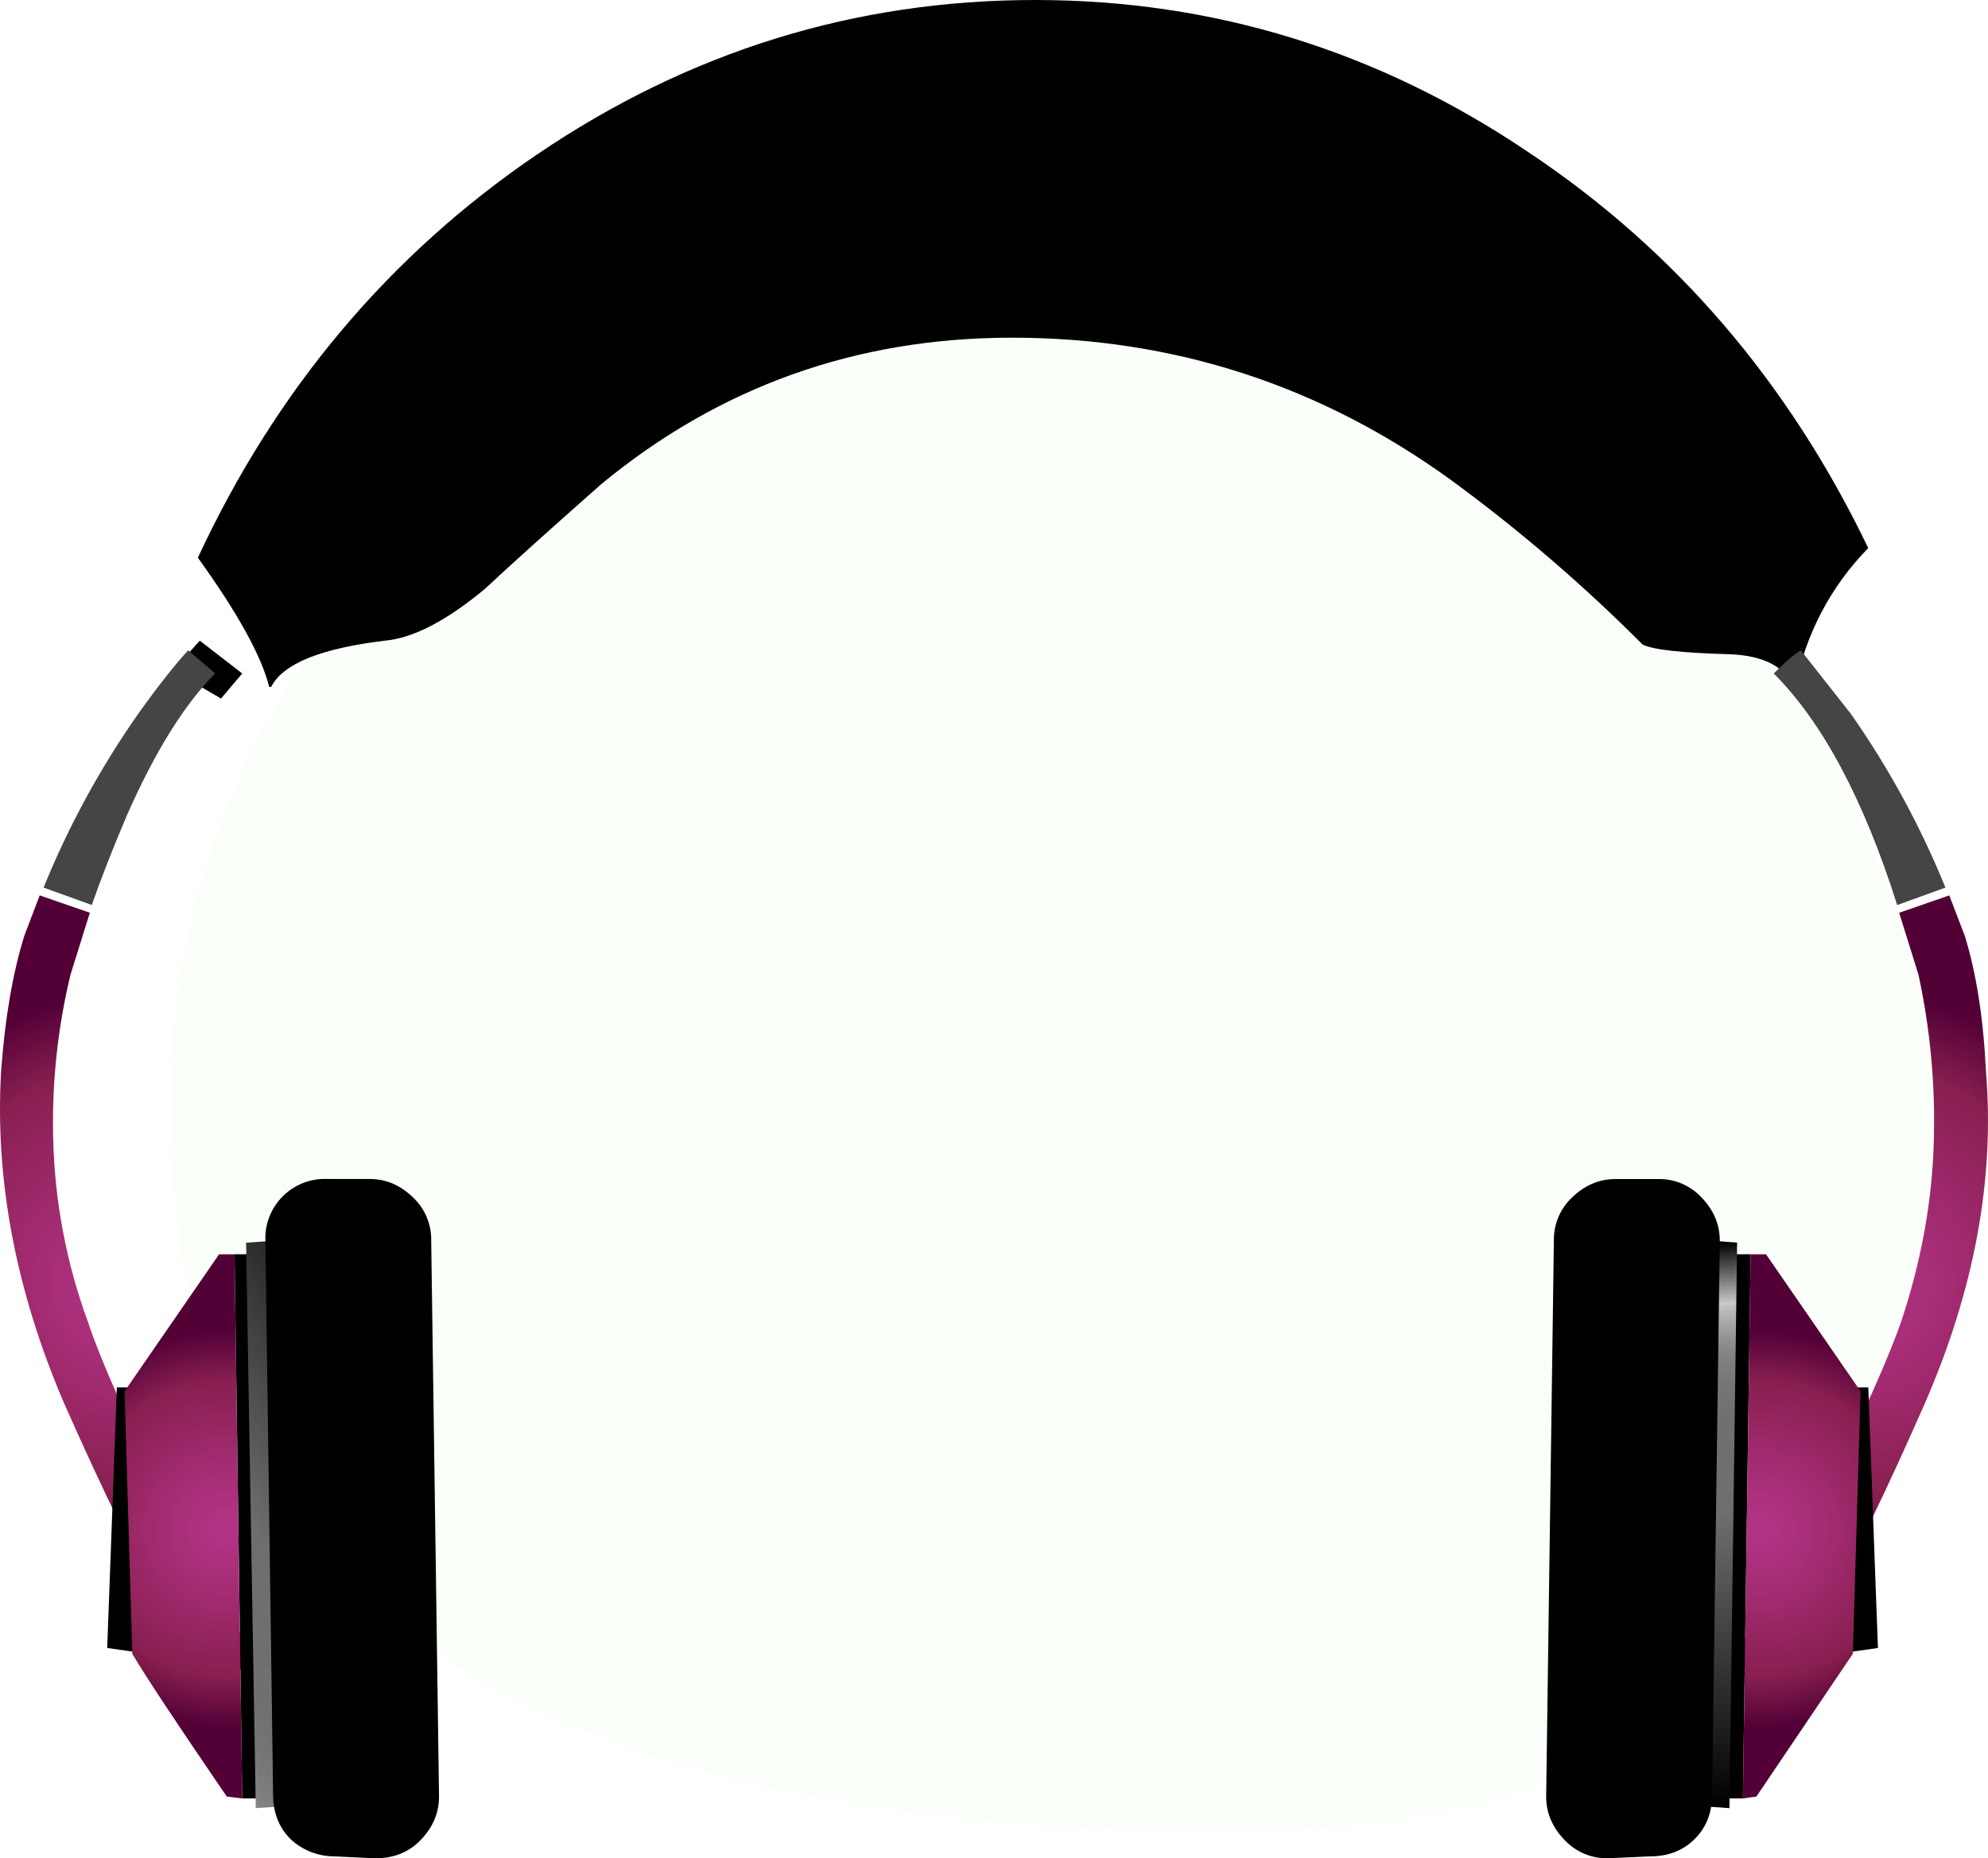 <?xml version="1.0" encoding="iso-8859-1"?>
<!-- Generator: Adobe Illustrator 20.1.0, SVG Export Plug-In . SVG Version: 6.00 Build 0)  -->
<svg version="1.0" id="Layer_1" xmlns="http://www.w3.org/2000/svg" xmlns:xlink="http://www.w3.org/1999/xlink" x="0px" y="0px"
	 viewBox="0 0 940.5 879.33" enable-background="new 0 0 940.5 879.33" xml:space="preserve">
<title>emopunk_0026</title>
<path fill="#00FF00" fill-opacity="0.02" d="M817.66,271.34C723.887,131.4,611.297,83.51,479.89,127.67
	c-139.193,12.987-244.643,65.583-316.35,157.79C108.38,356.24,80.8,435.137,80.8,522.15c0,81.493,18,145.94,54,193.34
	c76.247,100.667,225.34,151,447.28,151c133.033,0,229.723-43.83,290.07-131.49c36.987-53.893,55.48-109.893,55.48-168
	c0-30.193-9.087-72.077-27.26-125.65C878.977,378.01,851.407,321.34,817.66,271.34z"/>
<path d="M114.6,318.68l-20.08-15.53l-8.21,9.13l7.3,11.87l10.95,6.39L114.6,318.68z"/>
<path d="M229.58,278.5c10.34-9.74,28.59-26.177,54.75-49.31c56-46.267,120.79-69.4,194.37-69.4c76.667,0,146.02,22.523,208.06,67.57
	c32.069,23.513,62.272,49.471,90.34,77.64c4.867,2.433,18.553,3.957,41.06,4.57c16.427,0.607,26.76,6.087,31,16.44
	c4.664-25.178,16.74-48.389,34.68-66.66c-37.707-78.547-91.233-140.95-160.58-187.21C652.08,24.047,574.21,0,489.65,0
	c-85.173,0-163.653,24.333-235.44,73c-69.96,47.513-123.493,111.143-160.6,190.89c18.86,26.173,30.113,46.567,33.76,61.18h0.91
	c5.473-10.96,23.42-18.267,53.84-21.92C195.507,301.937,211.327,293.72,229.58,278.5z"/>
<radialGradient id="SVGID_1_" cx="556.184" cy="375.33" r="7.51" gradientTransform="matrix(18.25 0 0 -18.26 -10088.96 7460.57)" gradientUnits="userSpaceOnUse">
	<stop  offset="0" style="stop-color:#B43488"/>
	<stop  offset="0.25" style="stop-color:#A82E78"/>
	<stop  offset="0.74" style="stop-color:#881F50"/>
	<stop  offset="1" style="stop-color:#520036"/>
</radialGradient>
<path fill="url(#SVGID_1_)" d="M42.51,431.9l-23.73-8.22l-7.3,19.18c-5.473,17.653-9.123,38.96-10.95,63.92
	c-3.02,51.747,7.017,104.403,30.11,157.97c36.507,82.167,60.843,124.78,73.01,127.84c3.04,0.607,6.993-0.61,11.86-3.65
	c4.26-2.433,6.997-5.173,8.21-8.22c-7.907,0-23.42-24.96-46.54-74.88c-17.64-35.333-29.503-62.117-35.59-80.35
	c-10.195-27.82-15.746-57.128-16.43-86.75c-0.679-26.118,2.081-52.212,8.21-77.61L42.51,431.9z"/>
<path d="M114.6,851h11.86l-3.65-257.5h-11.86L114.6,851z"/>
<path d="M50.72,779.8l12.77,1.83l-2.74-125.1h-5.47L50.72,779.8z"/>
<linearGradient id="SVGID_2_" gradientUnits="userSpaceOnUse" x1="1117.776" y1="678.913" x2="1106.076" y2="687.713" gradientTransform="matrix(18.25 0 0 18.26 -20167.881 -11755.69)">
	<stop  offset="0" style="stop-color:#000000"/>
	<stop  offset="0.52" style="stop-color:#6E6E6E"/>
	<stop  offset="0.69" style="stop-color:#707070"/>
	<stop  offset="0.75" style="stop-color:#767676"/>
	<stop  offset="0.8" style="stop-color:#828282"/>
	<stop  offset="0.83" style="stop-color:#939393"/>
	<stop  offset="0.86" style="stop-color:#A9A9A9"/>
	<stop  offset="0.89" style="stop-color:#C4C4C4"/>
	<stop  offset="0.89" style="stop-color:#CCCCCC"/>
	<stop  offset="1" style="stop-color:#000000"/>
</linearGradient>
<path fill="url(#SVGID_2_)" d="M121,855.59l12.78-0.91l-4.58-267.55l-12.78,0.91L121,855.59z"/>
<path d="M204,587.13c0.169-7.553-2.796-14.84-8.19-20.13c-6.08-6.087-13.08-9.13-21-9.13h-20.06
	c-15.518-0.609-28.592,11.478-29.201,26.996c-0.029,0.741-0.029,1.483,0.001,2.224l3.65,262.11c0,8.52,2.737,15.52,8.21,21
	c5.69,5.327,13.206,8.269,21,8.22l19.16,0.91c8.52,0,15.52-2.74,21-8.22c6.08-6.087,9.123-13.087,9.13-21L204,587.13z"/>
<radialGradient id="SVGID_3_" cx="547.421" cy="356.12" r="5.17" gradientTransform="matrix(16.1 8.61 8.6 -16.11 -11769.681 1747.13)" gradientUnits="userSpaceOnUse">
	<stop  offset="0" style="stop-color:#B43488"/>
	<stop  offset="0.25" style="stop-color:#A82E78"/>
	<stop  offset="0.74" style="stop-color:#881F50"/>
	<stop  offset="1" style="stop-color:#520036"/>
</radialGradient>
<path fill="url(#SVGID_3_)" d="M58.93,658.36l3.65,124.18c6.08,10.347,20.983,32.87,44.71,67.57l7.3,0.91l-3.65-257.5h-7.3
	L58.93,658.36z"/>
<path fill="#454545" d="M65.32,337.85C47.373,363.464,32.375,391.022,20.61,420l22.81,8.22c4.26-12.173,9.737-26.173,16.43-42
	c13.387-30.44,27.387-52.963,42-67.57L89,307.72C82.333,315.027,74.44,325.07,65.32,337.85z"/>
<radialGradient id="SVGID_4_" cx="556.184" cy="375.33" r="7.51" gradientTransform="matrix(18.25 0 0 -18.26 -9271.34 7460.57)" gradientUnits="userSpaceOnUse">
	<stop  offset="0" style="stop-color:#B43488"/>
	<stop  offset="0.25" style="stop-color:#A82E78"/>
	<stop  offset="0.74" style="stop-color:#881F50"/>
	<stop  offset="1" style="stop-color:#520036"/>
</radialGradient>
<path fill="url(#SVGID_4_)" d="M922.19,423.69l-23.73,8.22l9.13,29.22c5.525,25.486,7.976,51.541,7.3,77.61
	c-0.607,28.613-5.777,57.53-15.51,86.75c-5.473,15.827-17.337,42.61-35.59,80.35c-23.12,49.92-38.633,74.88-46.54,74.88
	c1.213,3.047,3.95,5.787,8.21,8.22c4.867,3.047,8.82,4.263,11.86,3.65c12.773-3.653,37.107-46.267,73-127.84
	c23.727-54.18,33.46-106.847,29.2-158c-1.213-24.96-4.547-46.267-10-63.92L922.19,423.69z"/>
<path fill="#454545" d="M920.36,420c-11.763-28.989-26.761-56.557-44.71-82.18l-23.73-30.13c-3.04,1.827-7.3,5.493-12.78,11
	c23.12,23.133,42.587,59.657,58.4,109.57L920.36,420z"/>
<path d="M812.68,851h11.86l3.65-257.5h-11.86L812.68,851z"/>
<path d="M875.65,781.63l12.78-1.83l-4.56-123.27h-5.47L875.65,781.63z"/>
<linearGradient id="SVGID_5_" gradientUnits="userSpaceOnUse" x1="1150.062" y1="690.643" x2="1149.282" y2="676.023" gradientTransform="matrix(18.25 0 0 18.26 -20167.881 -11755.69)">
	<stop  offset="0" style="stop-color:#000000"/>
	<stop  offset="0.52" style="stop-color:#6E6E6E"/>
	<stop  offset="0.69" style="stop-color:#707070"/>
	<stop  offset="0.75" style="stop-color:#767676"/>
	<stop  offset="0.8" style="stop-color:#828282"/>
	<stop  offset="0.83" style="stop-color:#939393"/>
	<stop  offset="0.86" style="stop-color:#A9A9A9"/>
	<stop  offset="0.89" style="stop-color:#C4C4C4"/>
	<stop  offset="0.89" style="stop-color:#CCCCCC"/>
	<stop  offset="1" style="stop-color:#000000"/>
</linearGradient>
<path fill="url(#SVGID_5_)" d="M805.38,854.68l12.78,0.91L821.81,588l-11.86-0.91L805.38,854.68z"/>
<path d="M743.33,567c-5.391,5.277-8.362,12.547-8.21,20.09l-3.65,263c0,7.913,3.043,14.913,9.13,21
	c5.27,5.396,12.539,8.372,20.08,8.22l20.08-0.91c8.513,0,15.513-2.74,21-8.22c5.487-5.48,8.223-12.48,8.21-21l3.65-262.06
	c0-7.913-3.043-14.913-9.13-21c-5.27-5.396-12.539-8.372-20.08-8.22h-20.09C756.413,557.907,749.417,560.94,743.33,567z"/>
<radialGradient id="SVGID_6_" cx="607.349" cy="388.14" r="5.17" gradientTransform="matrix(-16.1 8.61 -8.6 -16.11 13948.83 1747.13)" gradientUnits="userSpaceOnUse">
	<stop  offset="0" style="stop-color:#B43488"/>
	<stop  offset="0.25" style="stop-color:#A82E78"/>
	<stop  offset="0.74" style="stop-color:#881F50"/>
	<stop  offset="1" style="stop-color:#520036"/>
</radialGradient>
<path fill="url(#SVGID_6_)" d="M876.56,782.54l3.65-124.18l-44.71-64.83h-7.3L824.55,851l6.39-0.91L876.56,782.54z"/>
</svg>
